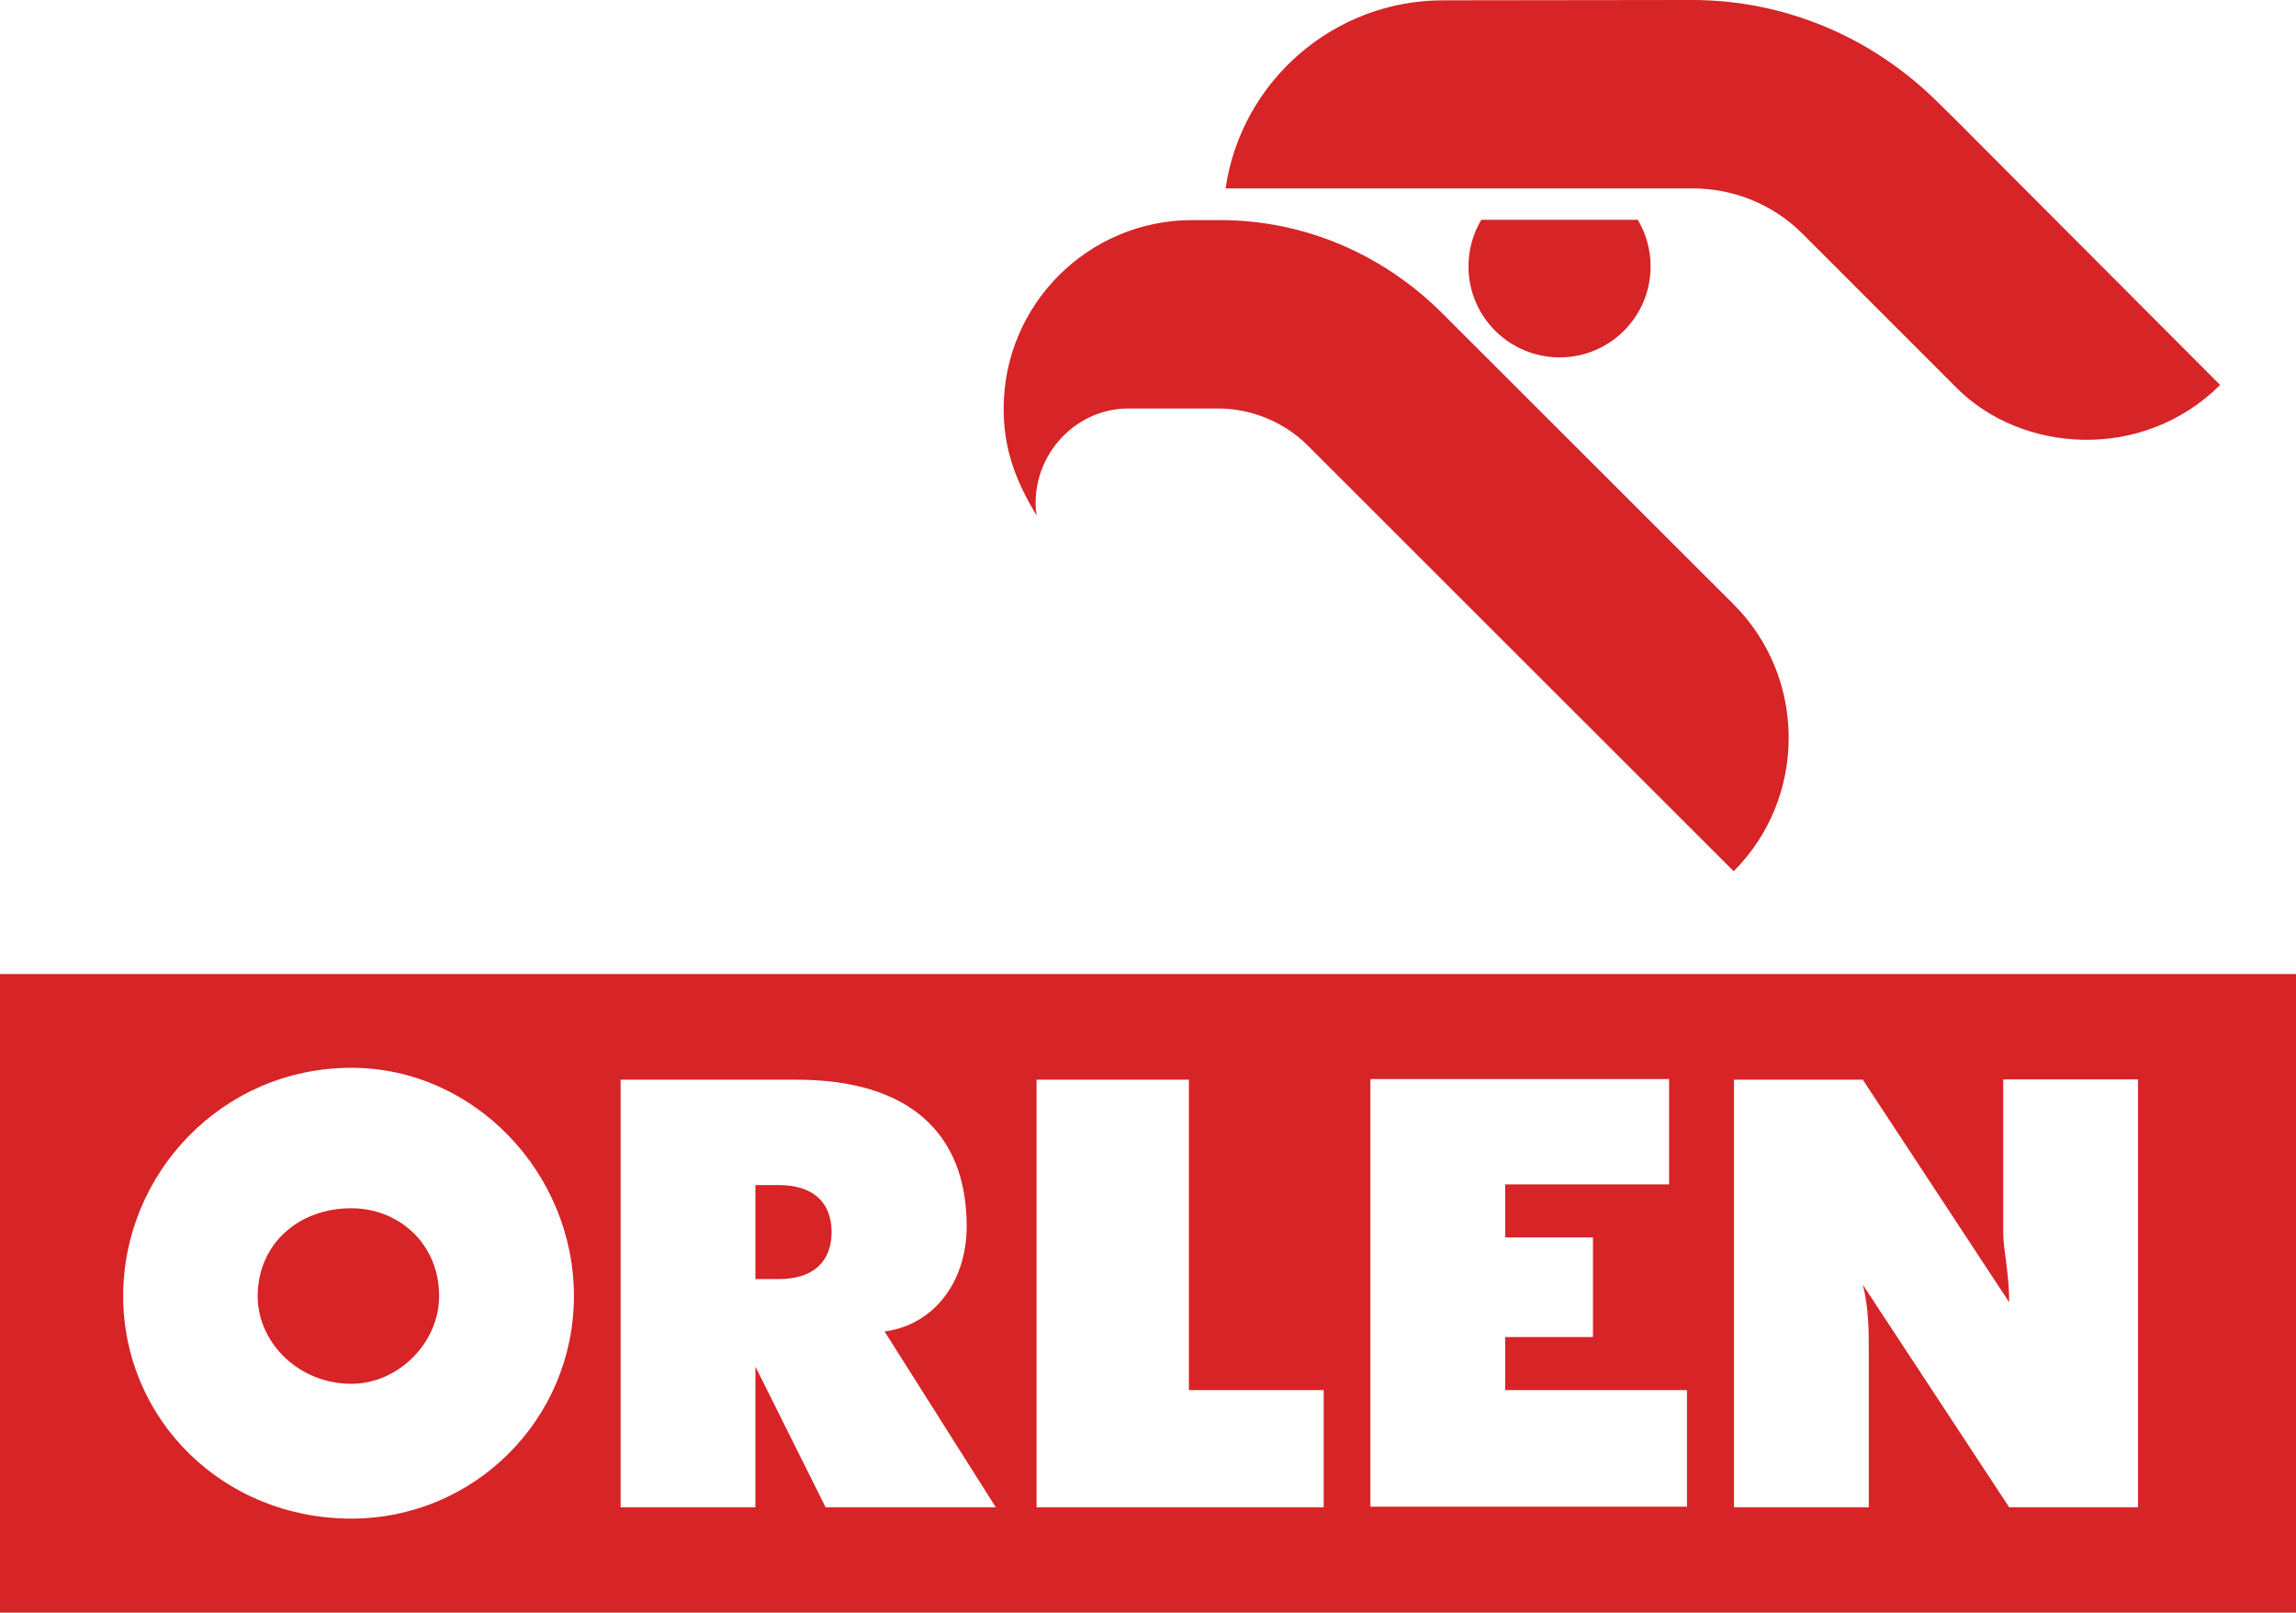 <?xml version="1.0" encoding="utf-8"?>
<!-- Generator: Adobe Illustrator 27.0.0, SVG Export Plug-In . SVG Version: 6.00 Build 0)  -->
<svg version="1.1" id="Layer_1" xmlns="http://www.w3.org/2000/svg" xmlns:xlink="http://www.w3.org/1999/xlink" x="0px" y="0px"
	 viewBox="0 0 732.5 514.4" style="enable-background:new 0 0 732.5 514.4;" xml:space="preserve">
<style type="text/css">
	.st0{fill-rule:evenodd;clip-rule:evenodd;fill:#D62427;}
</style>
<g>
	<path class="st0" d="M732.5,514.4H0V310.7h732.5V514.4z M112.1,340.6c39.2,0,71,33.6,71,72.8c0,39.3-31.8,71-71,71
		c-41.1,0-72.8-31.8-72.8-71C39.3,374.2,71,340.6,112.1,340.6z M112.1,385.4c15,0,28,11.2,28,28c0,15-13.1,28-28,28
		c-16.8,0-29.9-13.1-29.9-28C82.3,396.6,95.4,385.4,112.1,385.4z M317.7,480.8l-35.5-56.1c15-1.9,26.2-15,26.2-33.6
		c0-29.9-18.7-46.7-54.2-46.7h-56.2v136.4h43v-44.9l22.4,44.9H317.7z M241,406.1V378h7.4c11.2,0,16.9,5.7,16.9,15
		c0,9.3-5.7,15-16.9,15H241V406.1z M538.2,480.8v-37.4h-58v-16.9h28v-31.8h-28v-16.9h52.3v-33.6h-95.3v136.4h100.9L538.2,480.8z
		 M682.1,480.8V344.3h-43V393c0,5.7,1.9,13.1,1.9,22.4l-46.7-71h-41.1v136.4h43v-50.5c0-5.6,0-13.1-1.9-20.5l46.7,71L682.1,480.8z
		 M422.3,480.8v-37.4h-43v-99h-48.6v136.4H422.3z M553.1,277.9c23.4-23.4,23.4-61.7,0-85.1L460.2,100c-19-19-44.2-29.8-71-29.8h-8.8
		c-33.2,0-60.2,26.9-60.2,60.2c0,0,0,0,0,0c0,13,3.9,23.1,10.5,34c-2.5-17.7,11.4-34.1,29.3-34.1h28.7c10.5,0,20.9,4.3,28.3,11.6
		L553.1,277.9z M497.6,114c16,0,29-13,29-29c0,0,0,0,0,0c0-5.2-1.4-10.4-4.1-14.9h-49.9c-2.7,4.5-4.1,9.6-4.1,14.9
		C468.5,101,481.5,114,497.6,114L497.6,114L497.6,114z M623.2,37.5l-5.2-5.1C597.1,11.7,569.2,0,539.9,0l-79.5,0.1
		c-34.8,0-64.4,25.7-69.4,60h149c13.2,0,25.9,5.2,35.2,14.6l49.1,49.1c20.7,20.7,59.2,23.6,84-1L623.2,37.5z"/>
</g>
</svg>
